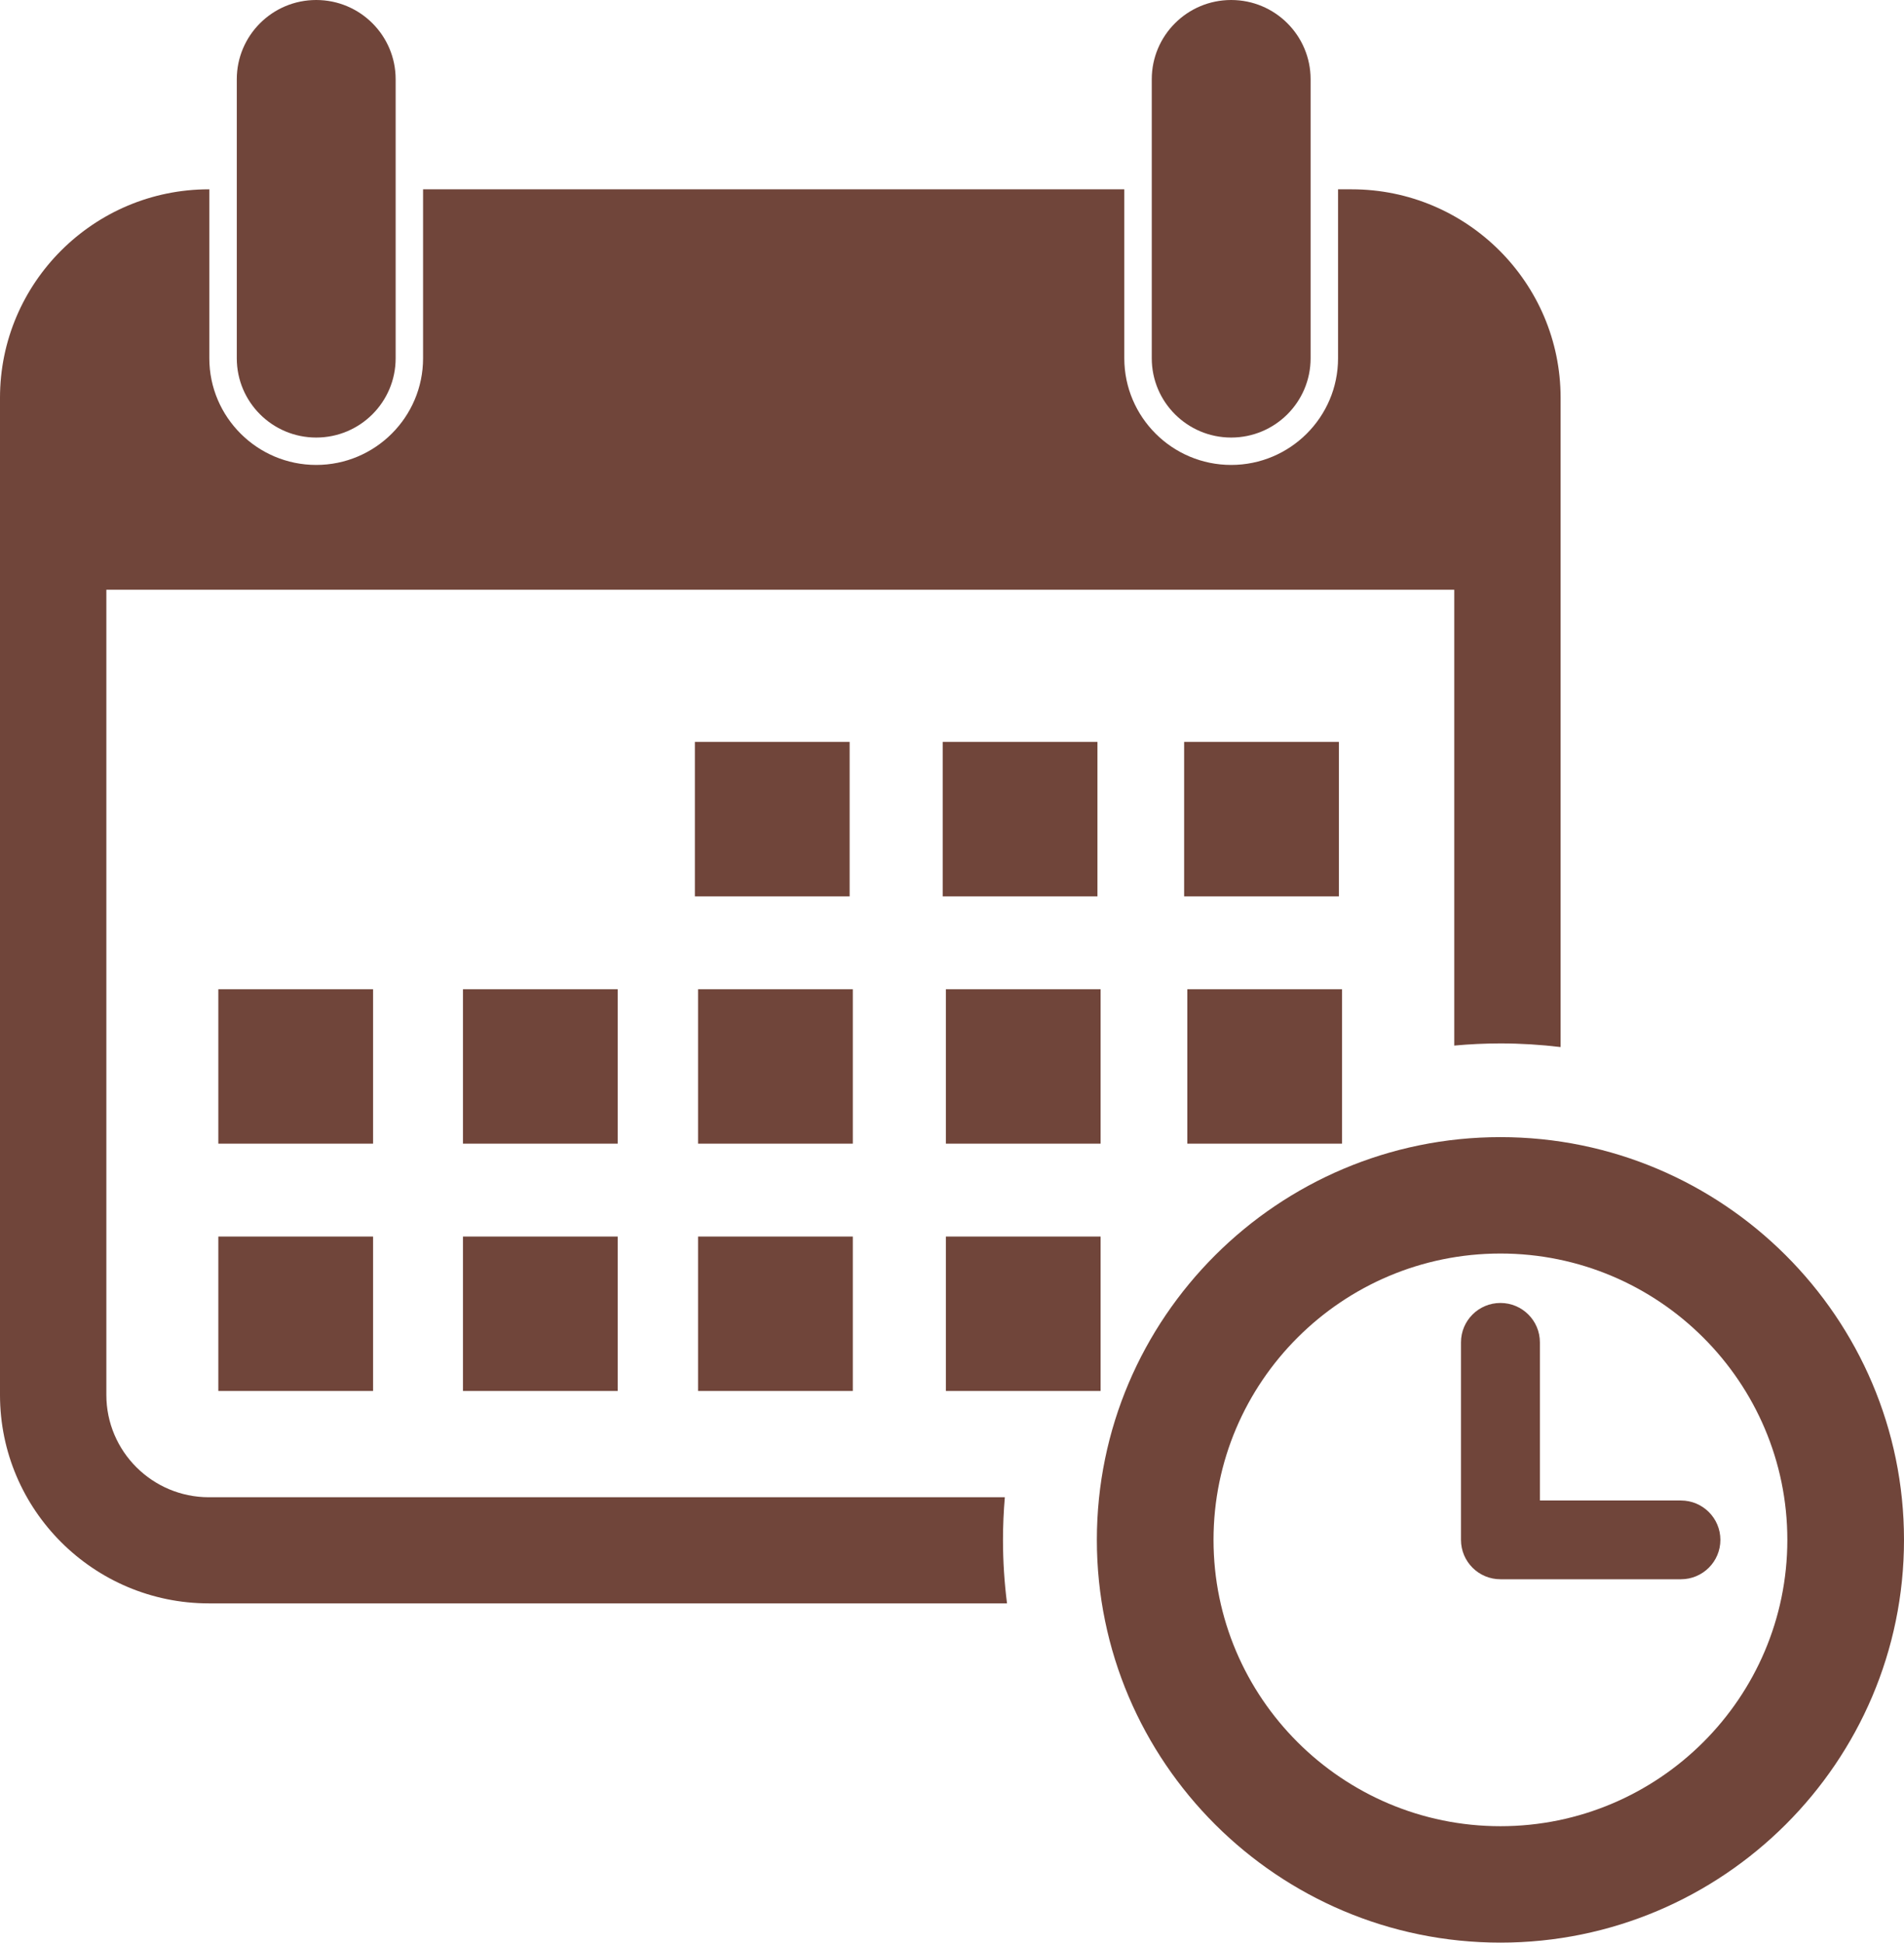 <svg width="99" height="101" viewBox="0 0 99 101" fill="none" xmlns="http://www.w3.org/2000/svg">
<g clip-path="url(#clip0_47_129)">
<path d="M44.177 38.574H36.131V46.603H44.177V38.574Z" fill="#70453A"/>
<path d="M57.062 38.574H49.016V46.603H57.062V38.574Z" fill="#70453A"/>
<path d="M69.616 38.574H61.57V46.603H69.616V38.574Z" fill="#70453A"/>
<path d="M44.342 51.432H36.296V59.461H44.342V51.432Z" fill="#70453A"/>
<path d="M32.118 51.432H24.072V59.461H32.118V51.432Z" fill="#70453A"/>
<path d="M19.398 51.432H11.352V59.461H19.398V51.432Z" fill="#70453A"/>
<path d="M57.227 51.432H49.181V59.461H57.227V51.432Z" fill="#70453A"/>
<path d="M44.342 64.29H36.296V72.319H44.342V64.29Z" fill="#70453A"/>
<path d="M32.118 64.29H24.072V72.319H32.118V64.29Z" fill="#70453A"/>
<path d="M19.398 64.29H11.352V72.319H19.398V64.29Z" fill="#70453A"/>
<path d="M57.227 64.29H49.181V72.319H57.227V64.29Z" fill="#70453A"/>
<path d="M69.781 51.432H61.735V59.461H69.781V51.432Z" fill="#70453A"/>
<path d="M20.572 4.121C20.572 1.845 18.723 0 16.442 0C14.161 0 12.312 1.845 12.312 4.121V18.628C12.312 20.904 14.161 22.749 16.442 22.749C18.723 22.749 20.572 20.904 20.572 18.628V4.121Z" fill="#70453A"/>
<path d="M68.146 4.121C68.146 1.845 66.297 0 64.016 0C61.736 0 59.887 1.845 59.887 4.121V18.628C59.887 20.904 61.736 22.749 64.016 22.749C66.297 22.749 68.146 20.904 68.146 18.628V4.121Z" fill="#70453A"/>
<path d="M78.016 101C66.446 101 57.032 91.607 57.032 80.061C57.032 68.514 66.446 59.121 78.016 59.121C89.587 59.121 99 68.514 99 80.061C99 91.607 89.587 101 78.016 101ZM78.016 65.173C69.79 65.173 63.098 71.852 63.098 80.06C63.098 88.269 69.79 94.947 78.016 94.947C86.242 94.947 92.934 88.268 92.934 80.06C92.934 71.852 86.242 65.173 78.016 65.173Z" fill="#70453A"/>
<path d="M52.151 80.06C52.151 79.313 52.185 78.574 52.247 77.844H10.86C7.921 77.844 5.53 75.458 5.53 72.526V30.661H75.615V54.361C76.406 54.288 77.206 54.249 78.016 54.249C79.075 54.249 80.119 54.315 81.145 54.438V20.68C81.145 14.705 76.274 9.843 70.285 9.843H69.573V18.628C69.573 21.685 67.081 24.173 64.016 24.173C60.952 24.173 58.459 21.685 58.459 18.628V9.843H21.998V18.628C21.998 21.685 19.506 24.173 16.441 24.173C13.377 24.173 10.884 21.685 10.884 18.628V9.843H10.859C4.872 9.843 0 14.705 0 20.68V72.525C0 78.501 4.872 83.362 10.86 83.362H52.361C52.223 82.281 52.151 81.179 52.151 80.06Z" fill="#70453A"/>
<path d="M87.401 82.108H78.016C76.883 82.108 75.965 81.191 75.965 80.06V69.79C75.965 68.66 76.883 67.743 78.016 67.743C79.15 67.743 80.068 68.66 80.068 69.79V78.013H87.401C88.534 78.013 89.453 78.93 89.453 80.06C89.453 81.191 88.534 82.108 87.401 82.108Z" fill="#70453A"/>
</g>
<defs>
<clipPath id="clip0_47_129">
<rect width="99" height="101" fill="white"/>
</clipPath>
</defs>
</svg>
